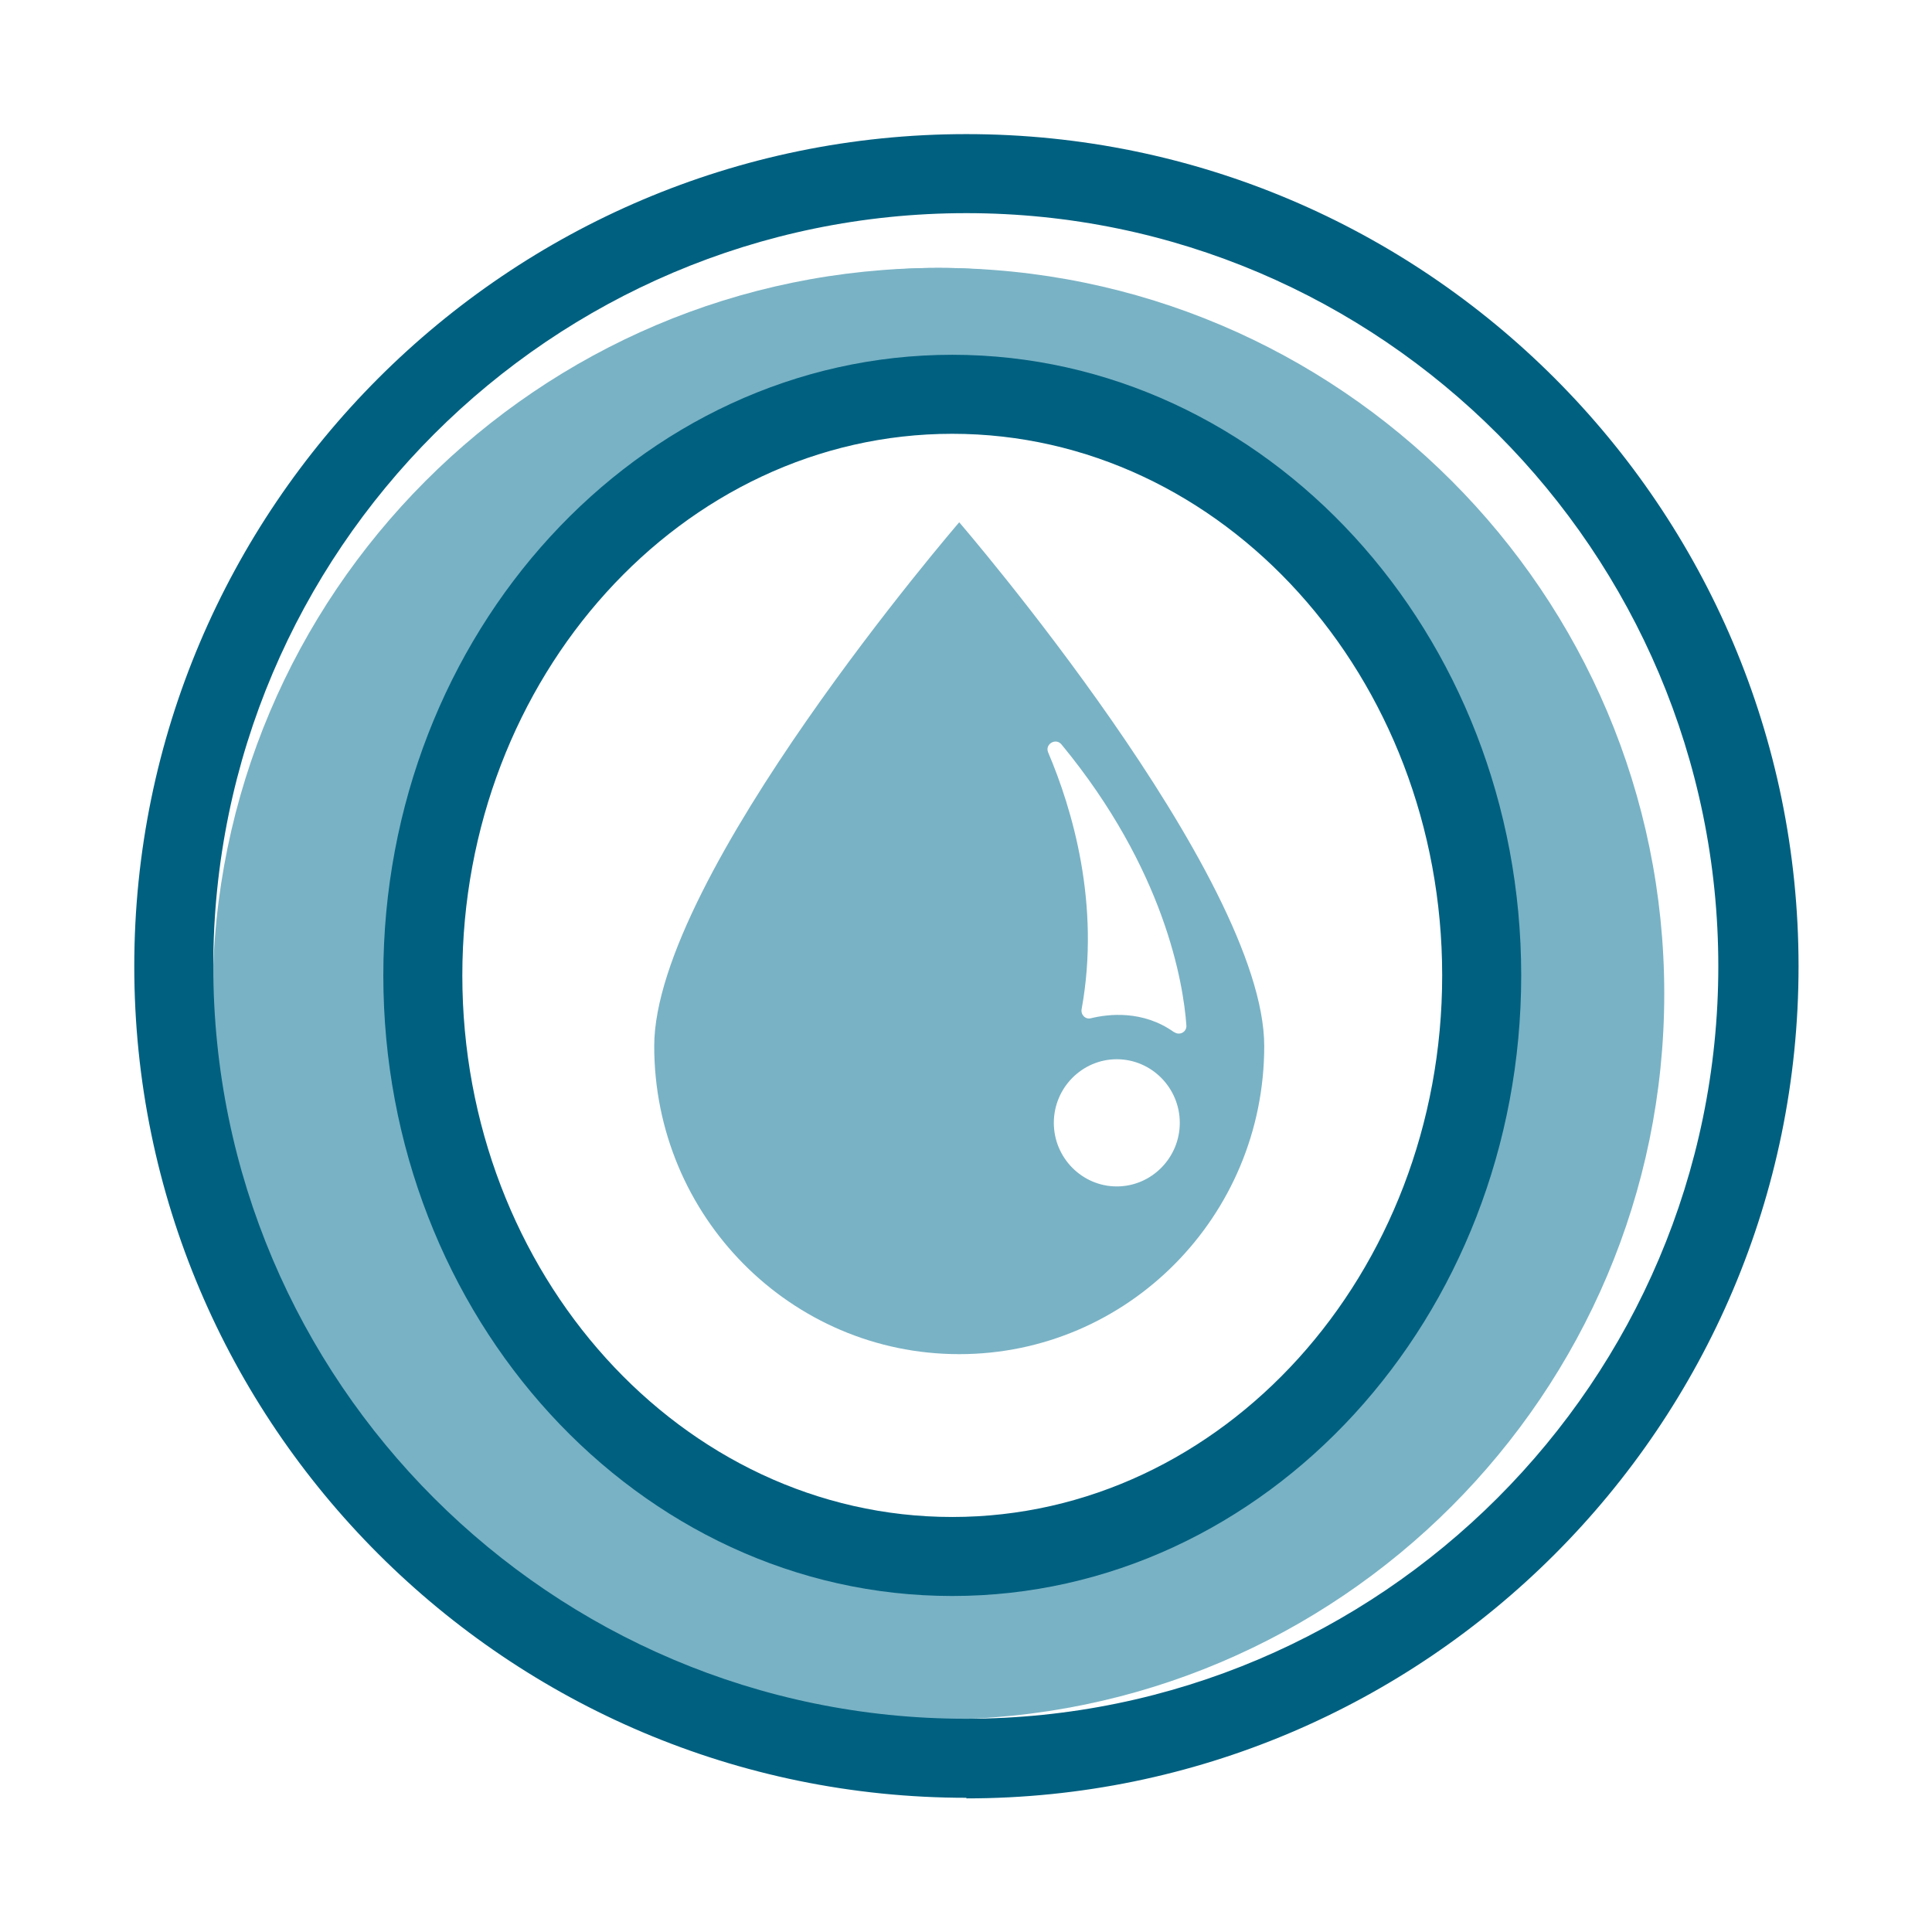 <?xml version="1.0" encoding="UTF-8"?> <svg xmlns="http://www.w3.org/2000/svg" width="96" height="96" viewBox="0 0 96 96" fill="none"><g clip-path="url(#clip0_32_21517)"><path d="M46.633 85.468C26.759 85.468 10.57 69.279 10.57 49.406C10.57 29.532 26.729 13.312 46.633 13.312C66.537 13.312 82.696 29.502 82.696 49.375C82.696 69.249 66.507 85.438 46.633 85.438V85.468ZM46.633 18.96C29.84 18.96 16.188 32.612 16.188 49.406C16.188 66.199 29.84 79.851 46.633 79.851C63.426 79.851 77.078 66.199 77.078 49.406C77.078 32.612 63.426 18.96 46.633 18.96Z" fill="#79B2C5"></path><path d="M46.635 85.468C29.148 85.468 14.922 69.279 14.922 49.406C14.922 29.532 29.148 13.312 46.635 13.312C64.123 13.312 78.349 29.502 78.349 49.375C78.349 69.249 64.123 85.438 46.635 85.438V85.468ZM46.635 20.29C32.53 20.29 21.053 33.337 21.053 49.406C21.053 65.474 32.53 78.522 46.635 78.522C60.74 78.522 72.218 65.474 72.218 49.406C72.218 33.337 60.74 20.29 46.635 20.29Z" fill="#79B2C5"></path><path d="M48.02 89.331C25.217 89.331 6.672 70.786 6.672 48.013C6.672 25.239 25.217 6.664 48.02 6.664C70.824 6.664 89.369 25.209 89.369 48.013C89.369 70.816 70.824 89.361 48.02 89.361V89.331ZM48.02 10.591C27.391 10.591 10.598 27.384 10.598 48.013C10.598 68.641 27.391 85.404 47.99 85.404C68.589 85.404 85.382 68.611 85.382 48.013C85.382 27.414 68.619 10.591 48.02 10.591Z" fill="#006080"></path><path d="M47.317 79.304C31.732 79.304 19.047 65.471 19.047 48.467C19.047 31.462 31.732 17.629 47.317 17.629C62.902 17.629 75.588 31.462 75.588 48.467C75.588 65.471 62.902 79.304 47.317 79.304ZM47.317 21.555C33.907 21.555 22.973 33.637 22.973 48.467C22.973 63.296 33.877 75.378 47.317 75.378C60.758 75.378 71.661 63.296 71.661 48.467C71.661 33.637 60.758 21.555 47.317 21.555Z" fill="#006080"></path><g clip-path="url(#clip1_32_21517)"><path d="M47.663 25.953C47.663 25.953 32.508 43.53 32.508 51.982C32.508 60.433 39.294 67.287 47.663 67.287C56.032 67.287 62.819 60.433 62.819 51.982C62.819 43.53 47.663 25.953 47.663 25.953ZM55.493 58.953C53.77 58.953 52.364 57.533 52.364 55.793C52.364 54.053 53.77 52.633 55.493 52.633C57.216 52.633 58.623 54.053 58.623 55.793C58.623 57.533 57.216 58.953 55.493 58.953ZM58.33 51.283C56.782 50.183 55.071 50.384 54.204 50.597C53.934 50.668 53.688 50.419 53.747 50.135C54.696 44.915 53.266 40.169 52.082 37.387C51.907 36.973 52.469 36.642 52.75 36.997C57.873 43.211 58.798 48.833 58.951 50.952C58.974 51.283 58.611 51.473 58.341 51.283H58.33Z" fill="#79B2C5"></path></g></g><defs><clipPath id="clip0_32_21517"><rect width="96" height="96" fill="white"></rect></clipPath><clipPath id="clip1_32_21517"><rect width="30.311" height="41.333" fill="white" transform="translate(32.508 25.953)"></rect></clipPath></defs></svg> 